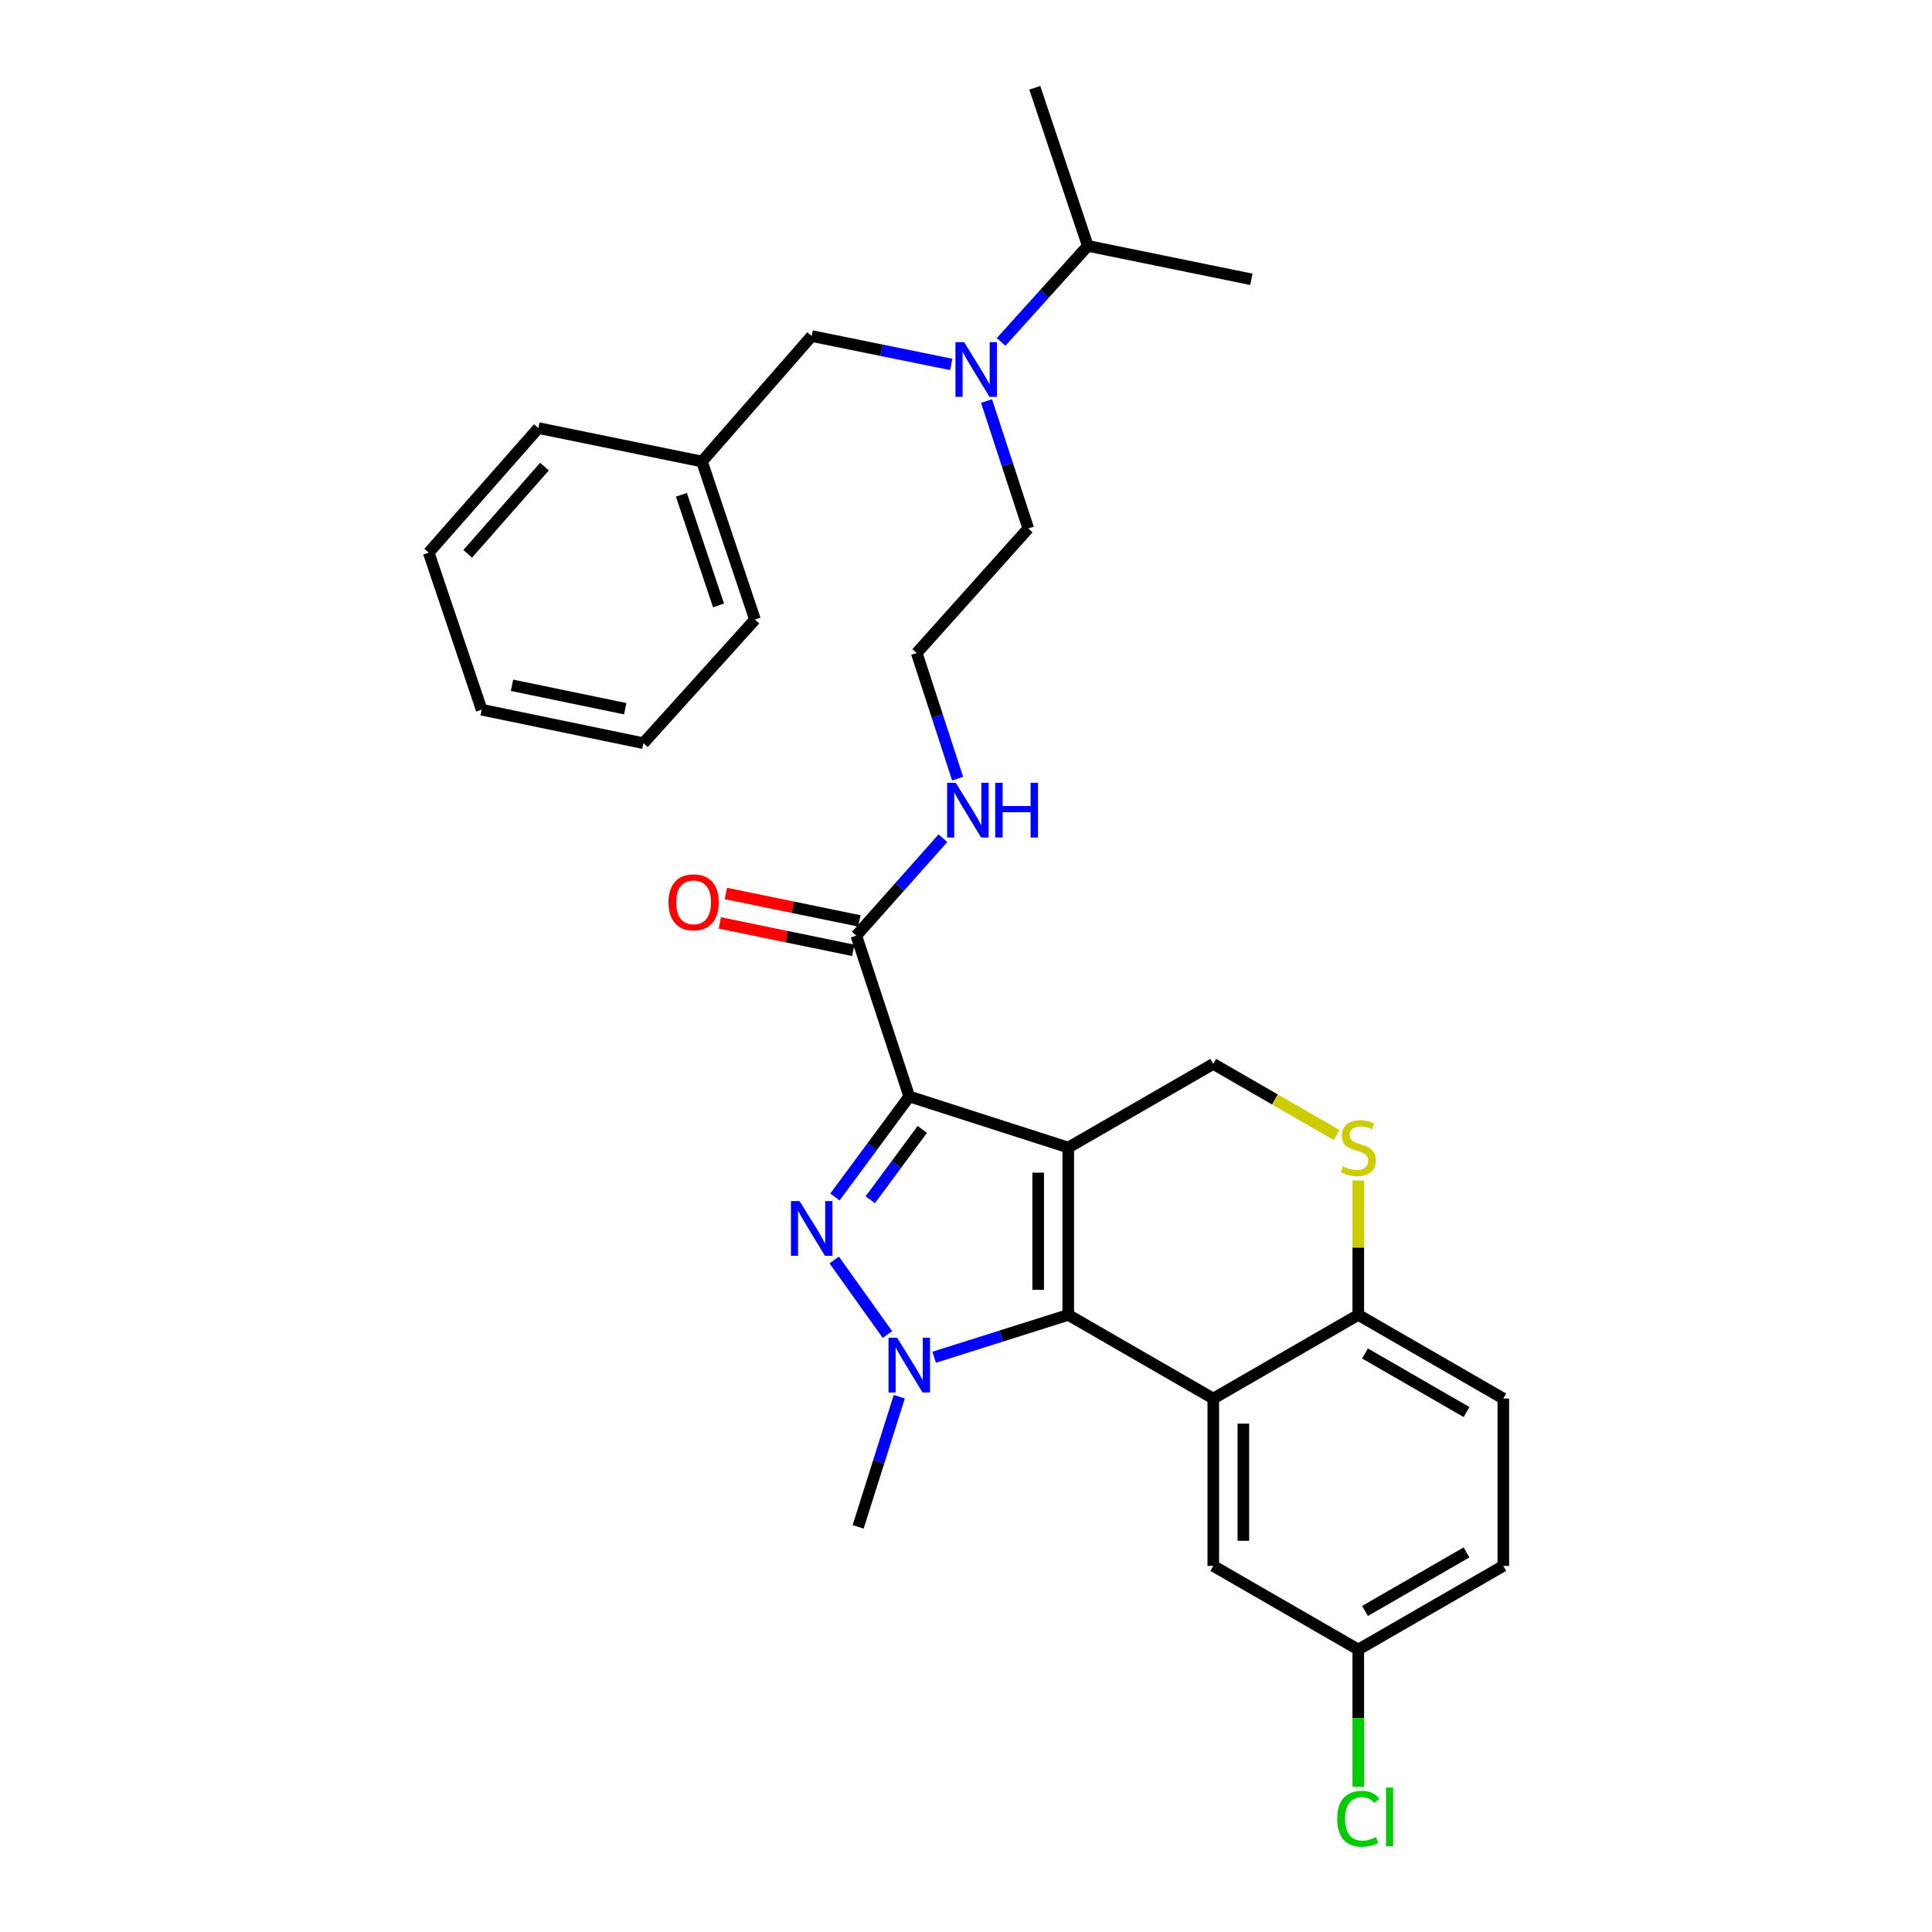 <?xml version='1.0' encoding='iso-8859-1'?>
<svg version='1.1' baseProfile='full'
              xmlns='http://www.w3.org/2000/svg'
                      xmlns:rdkit='http://www.rdkit.org/xml'
                      xmlns:xlink='http://www.w3.org/1999/xlink'
                  xml:space='preserve'
width='1000px' height='1000px' viewBox='0 0 1000 1000'>
<!-- END OF HEADER -->
<rect style='opacity:1.0;fill:#FFFFFF;stroke:none' width='1000' height='1000' x='0' y='0'> </rect>
<path class='bond-0' d='M 552.927,593.968 L 470.632,567.53' style='fill:none;fill-rule:evenodd;stroke:#000000;stroke-width:6px;stroke-linecap:butt;stroke-linejoin:miter;stroke-opacity:1' />
<path class='bond-1' d='M 552.927,593.968 L 552.927,680.585' style='fill:none;fill-rule:evenodd;stroke:#000000;stroke-width:6px;stroke-linecap:butt;stroke-linejoin:miter;stroke-opacity:1' />
<path class='bond-1' d='M 537.365,606.96 L 537.365,667.593' style='fill:none;fill-rule:evenodd;stroke:#000000;stroke-width:6px;stroke-linecap:butt;stroke-linejoin:miter;stroke-opacity:1' />
<path class='bond-6' d='M 552.927,593.968 L 627.994,550.68' style='fill:none;fill-rule:evenodd;stroke:#000000;stroke-width:6px;stroke-linecap:butt;stroke-linejoin:miter;stroke-opacity:1' />
<path class='bond-2' d='M 470.632,567.53 L 451.399,593.542' style='fill:none;fill-rule:evenodd;stroke:#000000;stroke-width:6px;stroke-linecap:butt;stroke-linejoin:miter;stroke-opacity:1' />
<path class='bond-2' d='M 451.399,593.542 L 432.166,619.553' style='fill:none;fill-rule:evenodd;stroke:#0000FF;stroke-width:6px;stroke-linecap:butt;stroke-linejoin:miter;stroke-opacity:1' />
<path class='bond-2' d='M 477.375,584.586 L 463.911,602.794' style='fill:none;fill-rule:evenodd;stroke:#000000;stroke-width:6px;stroke-linecap:butt;stroke-linejoin:miter;stroke-opacity:1' />
<path class='bond-2' d='M 463.911,602.794 L 450.448,621.002' style='fill:none;fill-rule:evenodd;stroke:#0000FF;stroke-width:6px;stroke-linecap:butt;stroke-linejoin:miter;stroke-opacity:1' />
<path class='bond-5' d='M 470.632,567.53 L 443.226,484.284' style='fill:none;fill-rule:evenodd;stroke:#000000;stroke-width:6px;stroke-linecap:butt;stroke-linejoin:miter;stroke-opacity:1' />
<path class='bond-3' d='M 552.927,680.585 L 518.228,691.547' style='fill:none;fill-rule:evenodd;stroke:#000000;stroke-width:6px;stroke-linecap:butt;stroke-linejoin:miter;stroke-opacity:1' />
<path class='bond-3' d='M 518.228,691.547 L 483.529,702.508' style='fill:none;fill-rule:evenodd;stroke:#0000FF;stroke-width:6px;stroke-linecap:butt;stroke-linejoin:miter;stroke-opacity:1' />
<path class='bond-4' d='M 552.927,680.585 L 627.994,723.89' style='fill:none;fill-rule:evenodd;stroke:#000000;stroke-width:6px;stroke-linecap:butt;stroke-linejoin:miter;stroke-opacity:1' />
<path class='bond-30' d='M 431.786,652.17 L 459.329,690.751' style='fill:none;fill-rule:evenodd;stroke:#0000FF;stroke-width:6px;stroke-linecap:butt;stroke-linejoin:miter;stroke-opacity:1' />
<path class='bond-16' d='M 465.464,722.937 L 454.82,756.62' style='fill:none;fill-rule:evenodd;stroke:#0000FF;stroke-width:6px;stroke-linecap:butt;stroke-linejoin:miter;stroke-opacity:1' />
<path class='bond-16' d='M 454.82,756.62 L 444.177,790.304' style='fill:none;fill-rule:evenodd;stroke:#000000;stroke-width:6px;stroke-linecap:butt;stroke-linejoin:miter;stroke-opacity:1' />
<path class='bond-10' d='M 627.994,723.89 L 627.994,810.508' style='fill:none;fill-rule:evenodd;stroke:#000000;stroke-width:6px;stroke-linecap:butt;stroke-linejoin:miter;stroke-opacity:1' />
<path class='bond-10' d='M 643.556,736.883 L 643.556,797.515' style='fill:none;fill-rule:evenodd;stroke:#000000;stroke-width:6px;stroke-linecap:butt;stroke-linejoin:miter;stroke-opacity:1' />
<path class='bond-31' d='M 627.994,723.89 L 703.045,680.585' style='fill:none;fill-rule:evenodd;stroke:#000000;stroke-width:6px;stroke-linecap:butt;stroke-linejoin:miter;stroke-opacity:1' />
<path class='bond-12' d='M 444.794,476.663 L 410.261,469.559' style='fill:none;fill-rule:evenodd;stroke:#000000;stroke-width:6px;stroke-linecap:butt;stroke-linejoin:miter;stroke-opacity:1' />
<path class='bond-12' d='M 410.261,469.559 L 375.729,462.454' style='fill:none;fill-rule:evenodd;stroke:#FF0000;stroke-width:6px;stroke-linecap:butt;stroke-linejoin:miter;stroke-opacity:1' />
<path class='bond-12' d='M 441.658,491.905 L 407.126,484.801' style='fill:none;fill-rule:evenodd;stroke:#000000;stroke-width:6px;stroke-linecap:butt;stroke-linejoin:miter;stroke-opacity:1' />
<path class='bond-12' d='M 407.126,484.801 L 372.593,477.697' style='fill:none;fill-rule:evenodd;stroke:#FF0000;stroke-width:6px;stroke-linecap:butt;stroke-linejoin:miter;stroke-opacity:1' />
<path class='bond-13' d='M 443.226,484.284 L 465.641,459.07' style='fill:none;fill-rule:evenodd;stroke:#000000;stroke-width:6px;stroke-linecap:butt;stroke-linejoin:miter;stroke-opacity:1' />
<path class='bond-13' d='M 465.641,459.07 L 488.056,433.857' style='fill:none;fill-rule:evenodd;stroke:#0000FF;stroke-width:6px;stroke-linecap:butt;stroke-linejoin:miter;stroke-opacity:1' />
<path class='bond-7' d='M 627.994,550.68 L 659.897,569.081' style='fill:none;fill-rule:evenodd;stroke:#000000;stroke-width:6px;stroke-linecap:butt;stroke-linejoin:miter;stroke-opacity:1' />
<path class='bond-7' d='M 659.897,569.081 L 691.799,587.481' style='fill:none;fill-rule:evenodd;stroke:#CCCC00;stroke-width:6px;stroke-linecap:butt;stroke-linejoin:miter;stroke-opacity:1' />
<path class='bond-8' d='M 703.045,611.013 L 703.045,645.799' style='fill:none;fill-rule:evenodd;stroke:#CCCC00;stroke-width:6px;stroke-linecap:butt;stroke-linejoin:miter;stroke-opacity:1' />
<path class='bond-8' d='M 703.045,645.799 L 703.045,680.585' style='fill:none;fill-rule:evenodd;stroke:#000000;stroke-width:6px;stroke-linecap:butt;stroke-linejoin:miter;stroke-opacity:1' />
<path class='bond-14' d='M 703.045,680.585 L 778.112,723.89' style='fill:none;fill-rule:evenodd;stroke:#000000;stroke-width:6px;stroke-linecap:butt;stroke-linejoin:miter;stroke-opacity:1' />
<path class='bond-14' d='M 706.529,700.561 L 759.076,730.874' style='fill:none;fill-rule:evenodd;stroke:#000000;stroke-width:6px;stroke-linecap:butt;stroke-linejoin:miter;stroke-opacity:1' />
<path class='bond-9' d='M 510.628,207.574 L 521.429,240.555' style='fill:none;fill-rule:evenodd;stroke:#0000FF;stroke-width:6px;stroke-linecap:butt;stroke-linejoin:miter;stroke-opacity:1' />
<path class='bond-9' d='M 521.429,240.555 L 532.23,273.536' style='fill:none;fill-rule:evenodd;stroke:#000000;stroke-width:6px;stroke-linecap:butt;stroke-linejoin:miter;stroke-opacity:1' />
<path class='bond-11' d='M 492.37,188.625 L 456.248,181.284' style='fill:none;fill-rule:evenodd;stroke:#0000FF;stroke-width:6px;stroke-linecap:butt;stroke-linejoin:miter;stroke-opacity:1' />
<path class='bond-11' d='M 456.248,181.284 L 420.126,173.942' style='fill:none;fill-rule:evenodd;stroke:#000000;stroke-width:6px;stroke-linecap:butt;stroke-linejoin:miter;stroke-opacity:1' />
<path class='bond-17' d='M 518.177,176.965 L 540.61,152.115' style='fill:none;fill-rule:evenodd;stroke:#0000FF;stroke-width:6px;stroke-linecap:butt;stroke-linejoin:miter;stroke-opacity:1' />
<path class='bond-17' d='M 540.61,152.115 L 563.042,127.266' style='fill:none;fill-rule:evenodd;stroke:#000000;stroke-width:6px;stroke-linecap:butt;stroke-linejoin:miter;stroke-opacity:1' />
<path class='bond-15' d='M 627.994,810.508 L 703.045,853.804' style='fill:none;fill-rule:evenodd;stroke:#000000;stroke-width:6px;stroke-linecap:butt;stroke-linejoin:miter;stroke-opacity:1' />
<path class='bond-19' d='M 420.126,173.942 L 363.334,238.877' style='fill:none;fill-rule:evenodd;stroke:#000000;stroke-width:6px;stroke-linecap:butt;stroke-linejoin:miter;stroke-opacity:1' />
<path class='bond-21' d='M 495.664,403.033 L 485.08,370.515' style='fill:none;fill-rule:evenodd;stroke:#0000FF;stroke-width:6px;stroke-linecap:butt;stroke-linejoin:miter;stroke-opacity:1' />
<path class='bond-21' d='M 485.08,370.515 L 474.496,337.996' style='fill:none;fill-rule:evenodd;stroke:#000000;stroke-width:6px;stroke-linecap:butt;stroke-linejoin:miter;stroke-opacity:1' />
<path class='bond-18' d='M 778.112,723.89 L 778.112,810.508' style='fill:none;fill-rule:evenodd;stroke:#000000;stroke-width:6px;stroke-linecap:butt;stroke-linejoin:miter;stroke-opacity:1' />
<path class='bond-20' d='M 703.045,853.804 L 703.045,889.3' style='fill:none;fill-rule:evenodd;stroke:#000000;stroke-width:6px;stroke-linecap:butt;stroke-linejoin:miter;stroke-opacity:1' />
<path class='bond-20' d='M 703.045,889.3 L 703.045,924.796' style='fill:none;fill-rule:evenodd;stroke:#00CC00;stroke-width:6px;stroke-linecap:butt;stroke-linejoin:miter;stroke-opacity:1' />
<path class='bond-32' d='M 703.045,853.804 L 778.112,810.508' style='fill:none;fill-rule:evenodd;stroke:#000000;stroke-width:6px;stroke-linecap:butt;stroke-linejoin:miter;stroke-opacity:1' />
<path class='bond-32' d='M 706.53,833.829 L 759.077,803.522' style='fill:none;fill-rule:evenodd;stroke:#000000;stroke-width:6px;stroke-linecap:butt;stroke-linejoin:miter;stroke-opacity:1' />
<path class='bond-23' d='M 563.042,127.266 L 535.602,45.455' style='fill:none;fill-rule:evenodd;stroke:#000000;stroke-width:6px;stroke-linecap:butt;stroke-linejoin:miter;stroke-opacity:1' />
<path class='bond-24' d='M 563.042,127.266 L 647.715,144.574' style='fill:none;fill-rule:evenodd;stroke:#000000;stroke-width:6px;stroke-linecap:butt;stroke-linejoin:miter;stroke-opacity:1' />
<path class='bond-25' d='M 363.334,238.877 L 390.775,320.688' style='fill:none;fill-rule:evenodd;stroke:#000000;stroke-width:6px;stroke-linecap:butt;stroke-linejoin:miter;stroke-opacity:1' />
<path class='bond-25' d='M 352.696,256.097 L 371.905,313.365' style='fill:none;fill-rule:evenodd;stroke:#000000;stroke-width:6px;stroke-linecap:butt;stroke-linejoin:miter;stroke-opacity:1' />
<path class='bond-26' d='M 363.334,238.877 L 278.662,221.569' style='fill:none;fill-rule:evenodd;stroke:#000000;stroke-width:6px;stroke-linecap:butt;stroke-linejoin:miter;stroke-opacity:1' />
<path class='bond-22' d='M 474.496,337.996 L 532.23,273.536' style='fill:none;fill-rule:evenodd;stroke:#000000;stroke-width:6px;stroke-linecap:butt;stroke-linejoin:miter;stroke-opacity:1' />
<path class='bond-28' d='M 390.775,320.688 L 333.024,384.672' style='fill:none;fill-rule:evenodd;stroke:#000000;stroke-width:6px;stroke-linecap:butt;stroke-linejoin:miter;stroke-opacity:1' />
<path class='bond-27' d='M 278.662,221.569 L 221.888,286.037' style='fill:none;fill-rule:evenodd;stroke:#000000;stroke-width:6px;stroke-linecap:butt;stroke-linejoin:miter;stroke-opacity:1' />
<path class='bond-27' d='M 281.824,241.524 L 242.082,286.652' style='fill:none;fill-rule:evenodd;stroke:#000000;stroke-width:6px;stroke-linecap:butt;stroke-linejoin:miter;stroke-opacity:1' />
<path class='bond-29' d='M 221.888,286.037 L 249.311,367.347' style='fill:none;fill-rule:evenodd;stroke:#000000;stroke-width:6px;stroke-linecap:butt;stroke-linejoin:miter;stroke-opacity:1' />
<path class='bond-33' d='M 333.024,384.672 L 249.311,367.347' style='fill:none;fill-rule:evenodd;stroke:#000000;stroke-width:6px;stroke-linecap:butt;stroke-linejoin:miter;stroke-opacity:1' />
<path class='bond-33' d='M 323.621,366.835 L 265.021,354.707' style='fill:none;fill-rule:evenodd;stroke:#000000;stroke-width:6px;stroke-linecap:butt;stroke-linejoin:miter;stroke-opacity:1' />
<path  class='atom-3' d='M 413.866 621.677
L 423.146 636.677
Q 424.066 638.157, 425.546 640.837
Q 427.026 643.517, 427.106 643.677
L 427.106 621.677
L 430.866 621.677
L 430.866 649.997
L 426.986 649.997
L 417.026 633.597
Q 415.866 631.677, 414.626 629.477
Q 413.426 627.277, 413.066 626.597
L 413.066 649.997
L 409.386 649.997
L 409.386 621.677
L 413.866 621.677
' fill='#0000FF'/>
<path  class='atom-4' d='M 464.372 692.422
L 473.652 707.422
Q 474.572 708.902, 476.052 711.582
Q 477.532 714.262, 477.612 714.422
L 477.612 692.422
L 481.372 692.422
L 481.372 720.742
L 477.492 720.742
L 467.532 704.342
Q 466.372 702.422, 465.132 700.222
Q 463.932 698.022, 463.572 697.342
L 463.572 720.742
L 459.892 720.742
L 459.892 692.422
L 464.372 692.422
' fill='#0000FF'/>
<path  class='atom-8' d='M 695.045 603.688
Q 695.365 603.808, 696.685 604.368
Q 698.005 604.928, 699.445 605.288
Q 700.925 605.608, 702.365 605.608
Q 705.045 605.608, 706.605 604.328
Q 708.165 603.008, 708.165 600.728
Q 708.165 599.168, 707.365 598.208
Q 706.605 597.248, 705.405 596.728
Q 704.205 596.208, 702.205 595.608
Q 699.685 594.848, 698.165 594.128
Q 696.685 593.408, 695.605 591.888
Q 694.565 590.368, 694.565 587.808
Q 694.565 584.248, 696.965 582.048
Q 699.405 579.848, 704.205 579.848
Q 707.485 579.848, 711.205 581.408
L 710.285 584.488
Q 706.885 583.088, 704.325 583.088
Q 701.565 583.088, 700.045 584.248
Q 698.525 585.368, 698.565 587.328
Q 698.565 588.848, 699.325 589.768
Q 700.125 590.688, 701.245 591.208
Q 702.405 591.728, 704.325 592.328
Q 706.885 593.128, 708.405 593.928
Q 709.925 594.728, 711.005 596.368
Q 712.125 597.968, 712.125 600.728
Q 712.125 604.648, 709.485 606.768
Q 706.885 608.848, 702.525 608.848
Q 700.005 608.848, 698.085 608.288
Q 696.205 607.768, 693.965 606.848
L 695.045 603.688
' fill='#CCCC00'/>
<path  class='atom-10' d='M 499.022 177.09
L 508.302 192.09
Q 509.222 193.57, 510.702 196.25
Q 512.182 198.93, 512.262 199.09
L 512.262 177.09
L 516.022 177.09
L 516.022 205.41
L 512.142 205.41
L 502.182 189.01
Q 501.022 187.09, 499.782 184.89
Q 498.582 182.69, 498.222 182.01
L 498.222 205.41
L 494.542 205.41
L 494.542 177.09
L 499.022 177.09
' fill='#0000FF'/>
<path  class='atom-13' d='M 346.012 467.039
Q 346.012 460.239, 349.372 456.439
Q 352.732 452.639, 359.012 452.639
Q 365.292 452.639, 368.652 456.439
Q 372.012 460.239, 372.012 467.039
Q 372.012 473.919, 368.612 477.839
Q 365.212 481.719, 359.012 481.719
Q 352.772 481.719, 349.372 477.839
Q 346.012 473.959, 346.012 467.039
M 359.012 478.519
Q 363.332 478.519, 365.652 475.639
Q 368.012 472.719, 368.012 467.039
Q 368.012 461.479, 365.652 458.679
Q 363.332 455.839, 359.012 455.839
Q 354.692 455.839, 352.332 458.639
Q 350.012 461.439, 350.012 467.039
Q 350.012 472.759, 352.332 475.639
Q 354.692 478.519, 359.012 478.519
' fill='#FF0000'/>
<path  class='atom-14' d='M 494.708 405.172
L 503.988 420.172
Q 504.908 421.652, 506.388 424.332
Q 507.868 427.012, 507.948 427.172
L 507.948 405.172
L 511.708 405.172
L 511.708 433.492
L 507.828 433.492
L 497.868 417.092
Q 496.708 415.172, 495.468 412.972
Q 494.268 410.772, 493.908 410.092
L 493.908 433.492
L 490.228 433.492
L 490.228 405.172
L 494.708 405.172
' fill='#0000FF'/>
<path  class='atom-14' d='M 515.108 405.172
L 518.948 405.172
L 518.948 417.212
L 533.428 417.212
L 533.428 405.172
L 537.268 405.172
L 537.268 433.492
L 533.428 433.492
L 533.428 420.412
L 518.948 420.412
L 518.948 433.492
L 515.108 433.492
L 515.108 405.172
' fill='#0000FF'/>
<path  class='atom-21' d='M 692.125 941.402
Q 692.125 934.362, 695.405 930.682
Q 698.725 926.962, 705.005 926.962
Q 710.845 926.962, 713.965 931.082
L 711.325 933.242
Q 709.045 930.242, 705.005 930.242
Q 700.725 930.242, 698.445 933.122
Q 696.205 935.962, 696.205 941.402
Q 696.205 947.002, 698.525 949.882
Q 700.885 952.762, 705.445 952.762
Q 708.565 952.762, 712.205 950.882
L 713.325 953.882
Q 711.845 954.842, 709.605 955.402
Q 707.365 955.962, 704.885 955.962
Q 698.725 955.962, 695.405 952.202
Q 692.125 948.442, 692.125 941.402
' fill='#00CC00'/>
<path  class='atom-21' d='M 717.405 925.242
L 721.085 925.242
L 721.085 955.602
L 717.405 955.602
L 717.405 925.242
' fill='#00CC00'/>
</svg>
